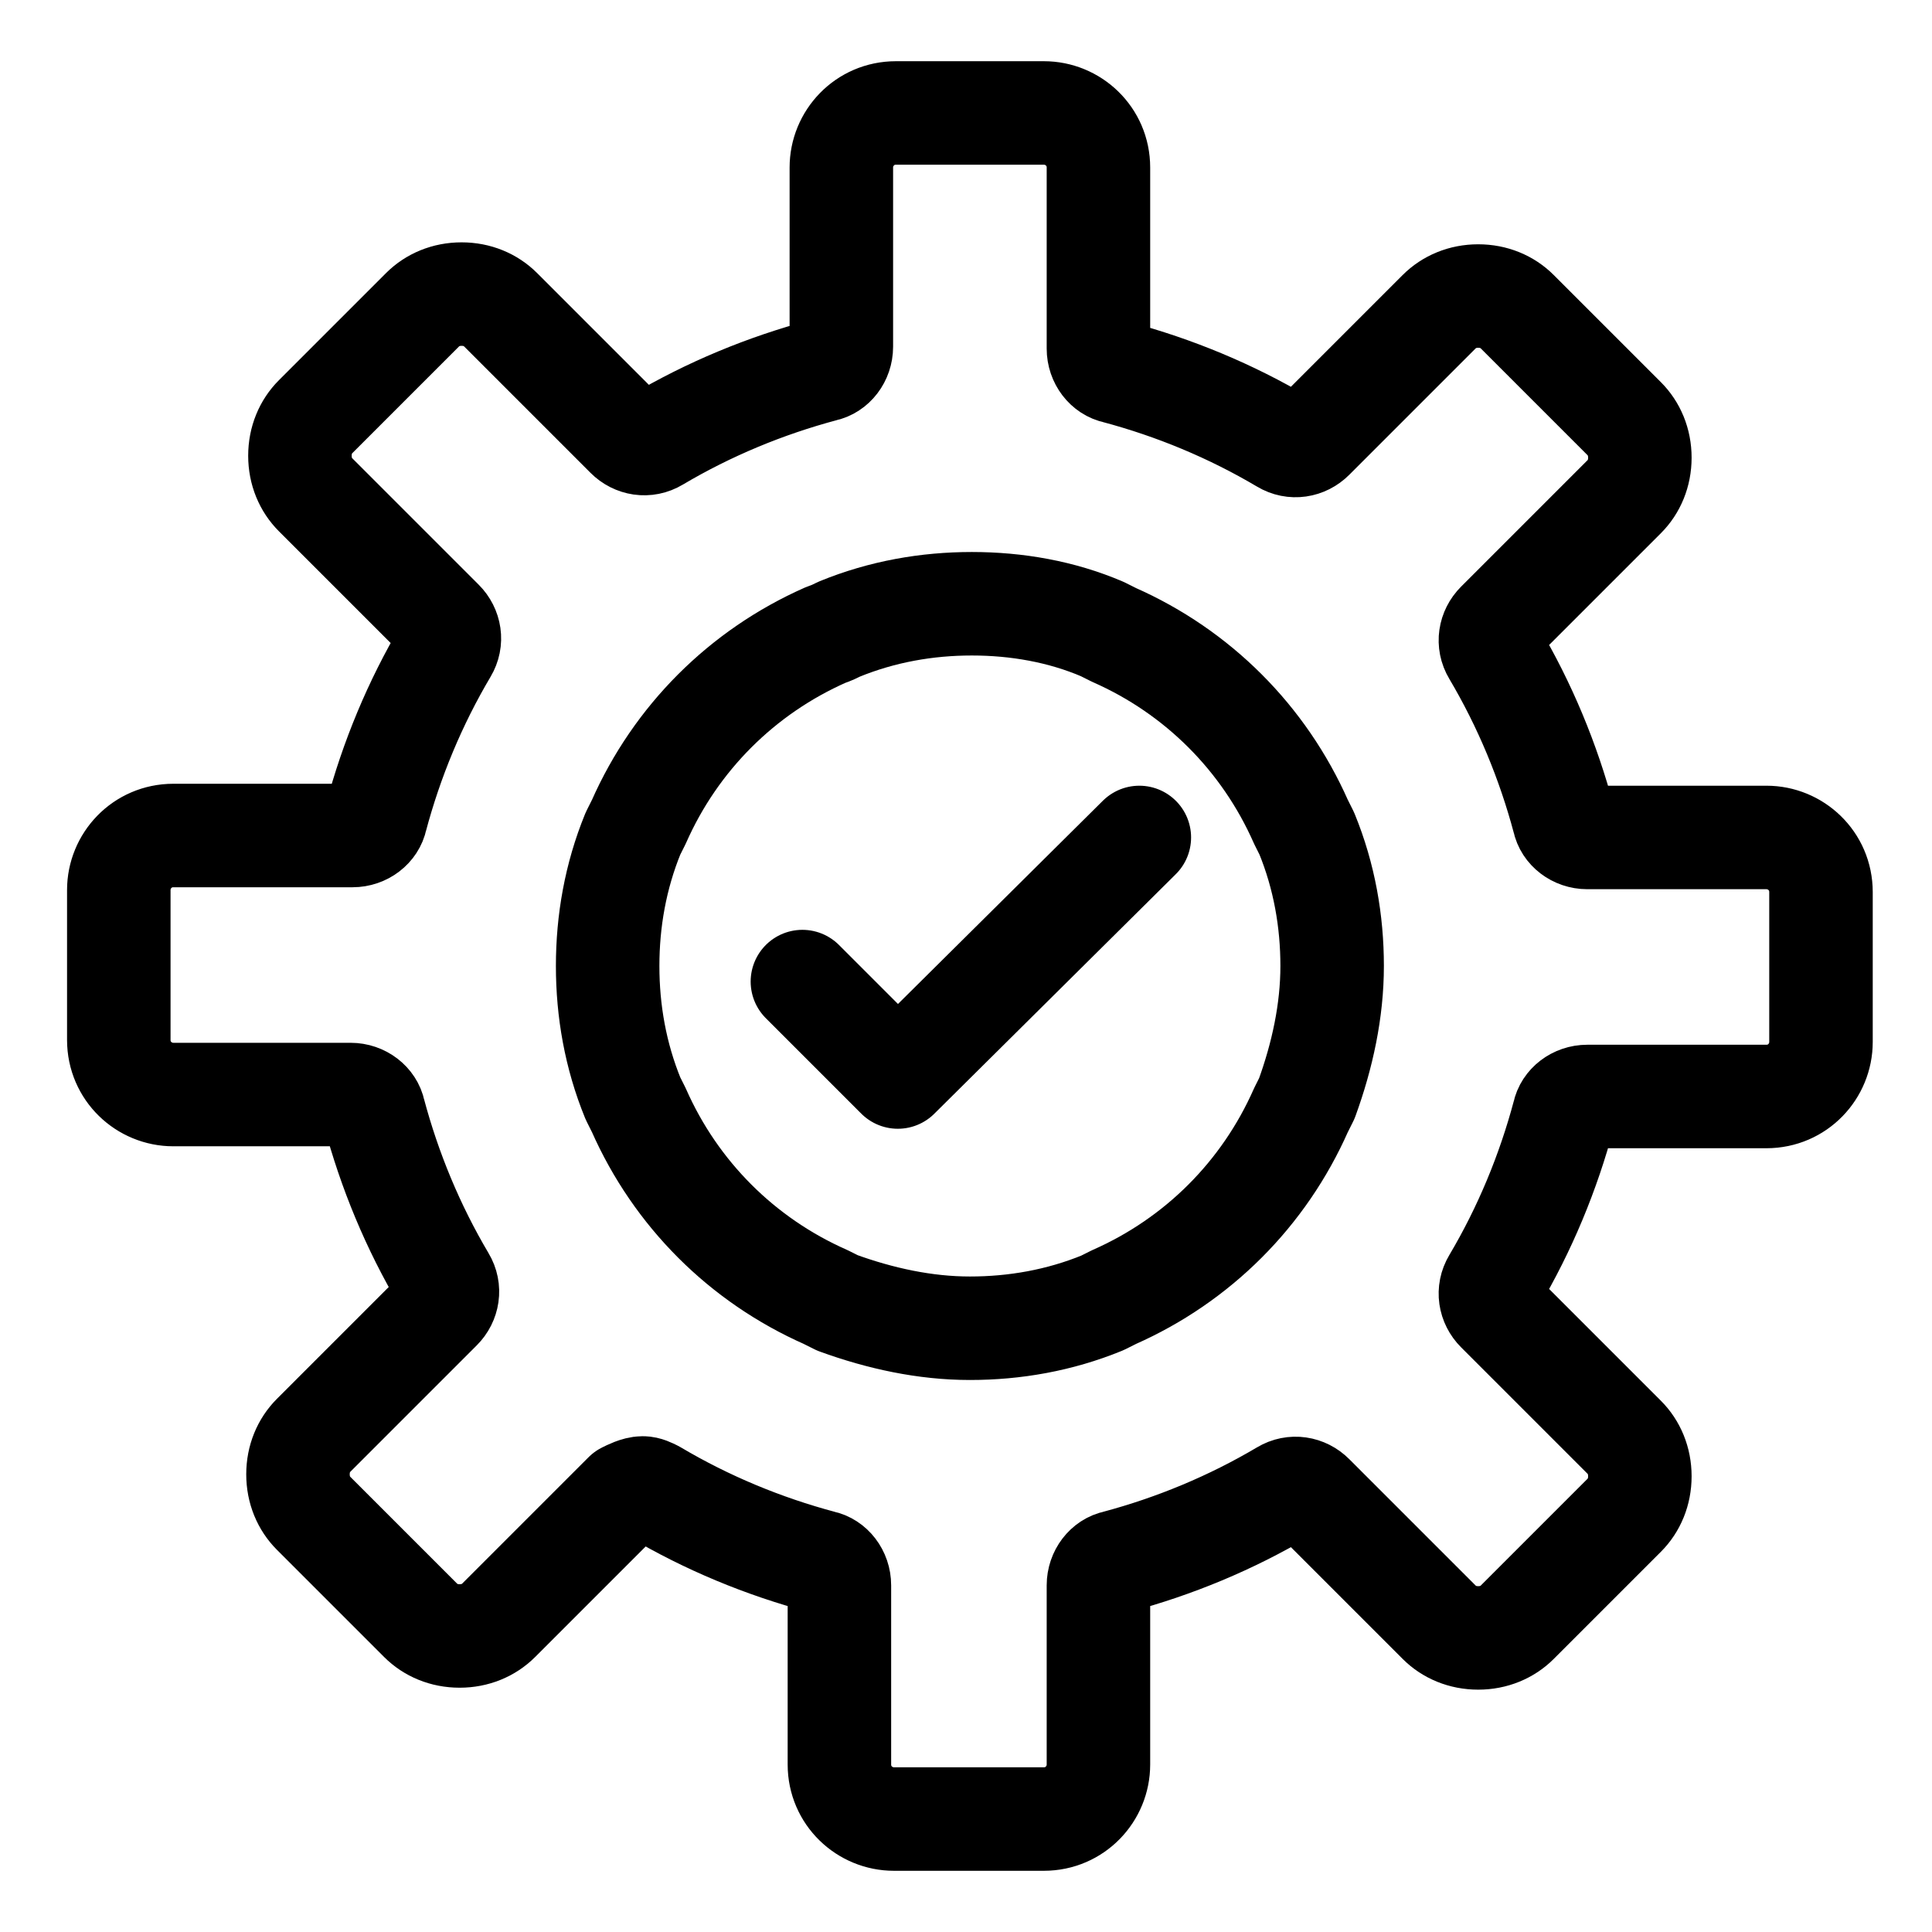 <?xml version="1.0" encoding="utf-8"?>
<svg xmlns="http://www.w3.org/2000/svg" xmlns:xlink="http://www.w3.org/1999/xlink" version="1.1" id="Ebene_1" x="0px" y="0px" viewBox="0 0 99.2 99.2" style="enable-background:new 0 0 99.2 99.2;" xml:space="preserve" width="80" height="80">
<style type="text/css">
	.st0{fill:none;stroke:#000000;stroke-width:5.314;stroke-linecap:round;stroke-linejoin:round;stroke-miterlimit:10;}
</style>
<g>
	<path class="st0" d="M49.9,31c-2.3,0-4.6,0.4-6.8,1.3c-0.2,0.1-0.4,0.2-0.7,0.3c-4.3,1.9-7.7,5.3-9.6,9.6c-0.1,0.2-0.2,0.4-0.3,0.6   c-0.9,2.2-1.3,4.5-1.3,6.8s0.4,4.6,1.3,6.8c0.1,0.2,0.2,0.4,0.3,0.6c1.9,4.3,5.3,7.7,9.6,9.6c0.2,0.1,0.4,0.2,0.6,0.3   c2.2,0.8,4.5,1.3,6.8,1.3s4.6-0.4,6.8-1.3c0.2-0.1,0.4-0.2,0.6-0.3c4.3-1.9,7.7-5.3,9.6-9.6c0.1-0.2,0.2-0.4,0.3-0.6l0,0   c0.8-2.2,1.3-4.5,1.3-6.8s-0.4-4.6-1.3-6.8c-0.1-0.2-0.2-0.4-0.3-0.6c-1.9-4.3-5.3-7.7-9.6-9.6c-0.2-0.1-0.4-0.2-0.6-0.3   C54.5,31.4,52.2,31,49.9,31z M33,76.4c0.2,0,0.4,0.1,0.6,0.2c2.7,1.6,5.6,2.8,8.6,3.6c0.5,0.1,0.9,0.6,0.9,1.2v9.2   c0,1.6,1.3,2.8,2.8,2.8h7.7c1.6,0,2.8-1.3,2.8-2.8v-9.2c0-0.6,0.4-1.1,0.9-1.2c3-0.8,5.9-2,8.6-3.6c0.5-0.3,1.1-0.2,1.5,0.2   l6.5,6.5c0.5,0.5,1.2,0.8,2,0.8s1.5-0.3,2-0.8l5.5-5.5c0.5-0.5,0.8-1.2,0.8-2s-0.3-1.5-0.8-2l-6.5-6.5c-0.4-0.4-0.5-1-0.2-1.5   c1.6-2.7,2.8-5.6,3.6-8.6c0.1-0.5,0.6-0.9,1.2-0.9h9.2c1.6,0,2.8-1.3,2.8-2.8v-7.7c0-1.6-1.3-2.8-2.8-2.8h-9.2   c-0.6,0-1.1-0.4-1.2-0.9c-0.8-3-2-5.9-3.6-8.6c-0.3-0.5-0.2-1.1,0.2-1.5l6.5-6.5c0.5-0.5,0.8-1.2,0.8-2s-0.3-1.5-0.8-2l-5.5-5.5   c-0.5-0.5-1.2-0.8-2-0.8s-1.5,0.3-2,0.8l-6.5,6.5c-0.4,0.4-1,0.5-1.5,0.2c-2.7-1.6-5.6-2.8-8.6-3.6c-0.5-0.1-0.9-0.6-0.9-1.2V8.6   c0-1.6-1.3-2.8-2.8-2.8H46c-1.6,0-2.8,1.3-2.8,2.8v9.2c0,0.6-0.4,1.1-0.9,1.2c-3,0.8-5.9,2-8.6,3.6c-0.5,0.3-1.1,0.2-1.5-0.2   l-6.5-6.5c-0.5-0.5-1.2-0.8-2-0.8s-1.5,0.3-2,0.8l-5.5,5.5c-0.5,0.5-0.8,1.2-0.8,2s0.3,1.5,0.8,2l6.5,6.5c0.4,0.4,0.5,1,0.2,1.5   c-1.6,2.7-2.8,5.6-3.6,8.6c-0.1,0.5-0.6,0.9-1.2,0.9H8.9c-1.6,0-2.8,1.3-2.8,2.8v7.7c0,1.6,1.3,2.8,2.8,2.8H18   c0.6,0,1.1,0.4,1.2,0.9c0.8,3,2,5.9,3.6,8.6c0.3,0.5,0.2,1.1-0.2,1.5l-6.5,6.5c-0.5,0.5-0.8,1.2-0.8,2s0.3,1.5,0.8,2l5.5,5.5   c0.5,0.5,1.2,0.8,2,0.8s1.5-0.3,2-0.8l6.5-6.5C32.3,76.6,32.7,76.4,33,76.4z M41.2,50.4l4.9,4.9L58.5,43"/>
</g>
</svg>
